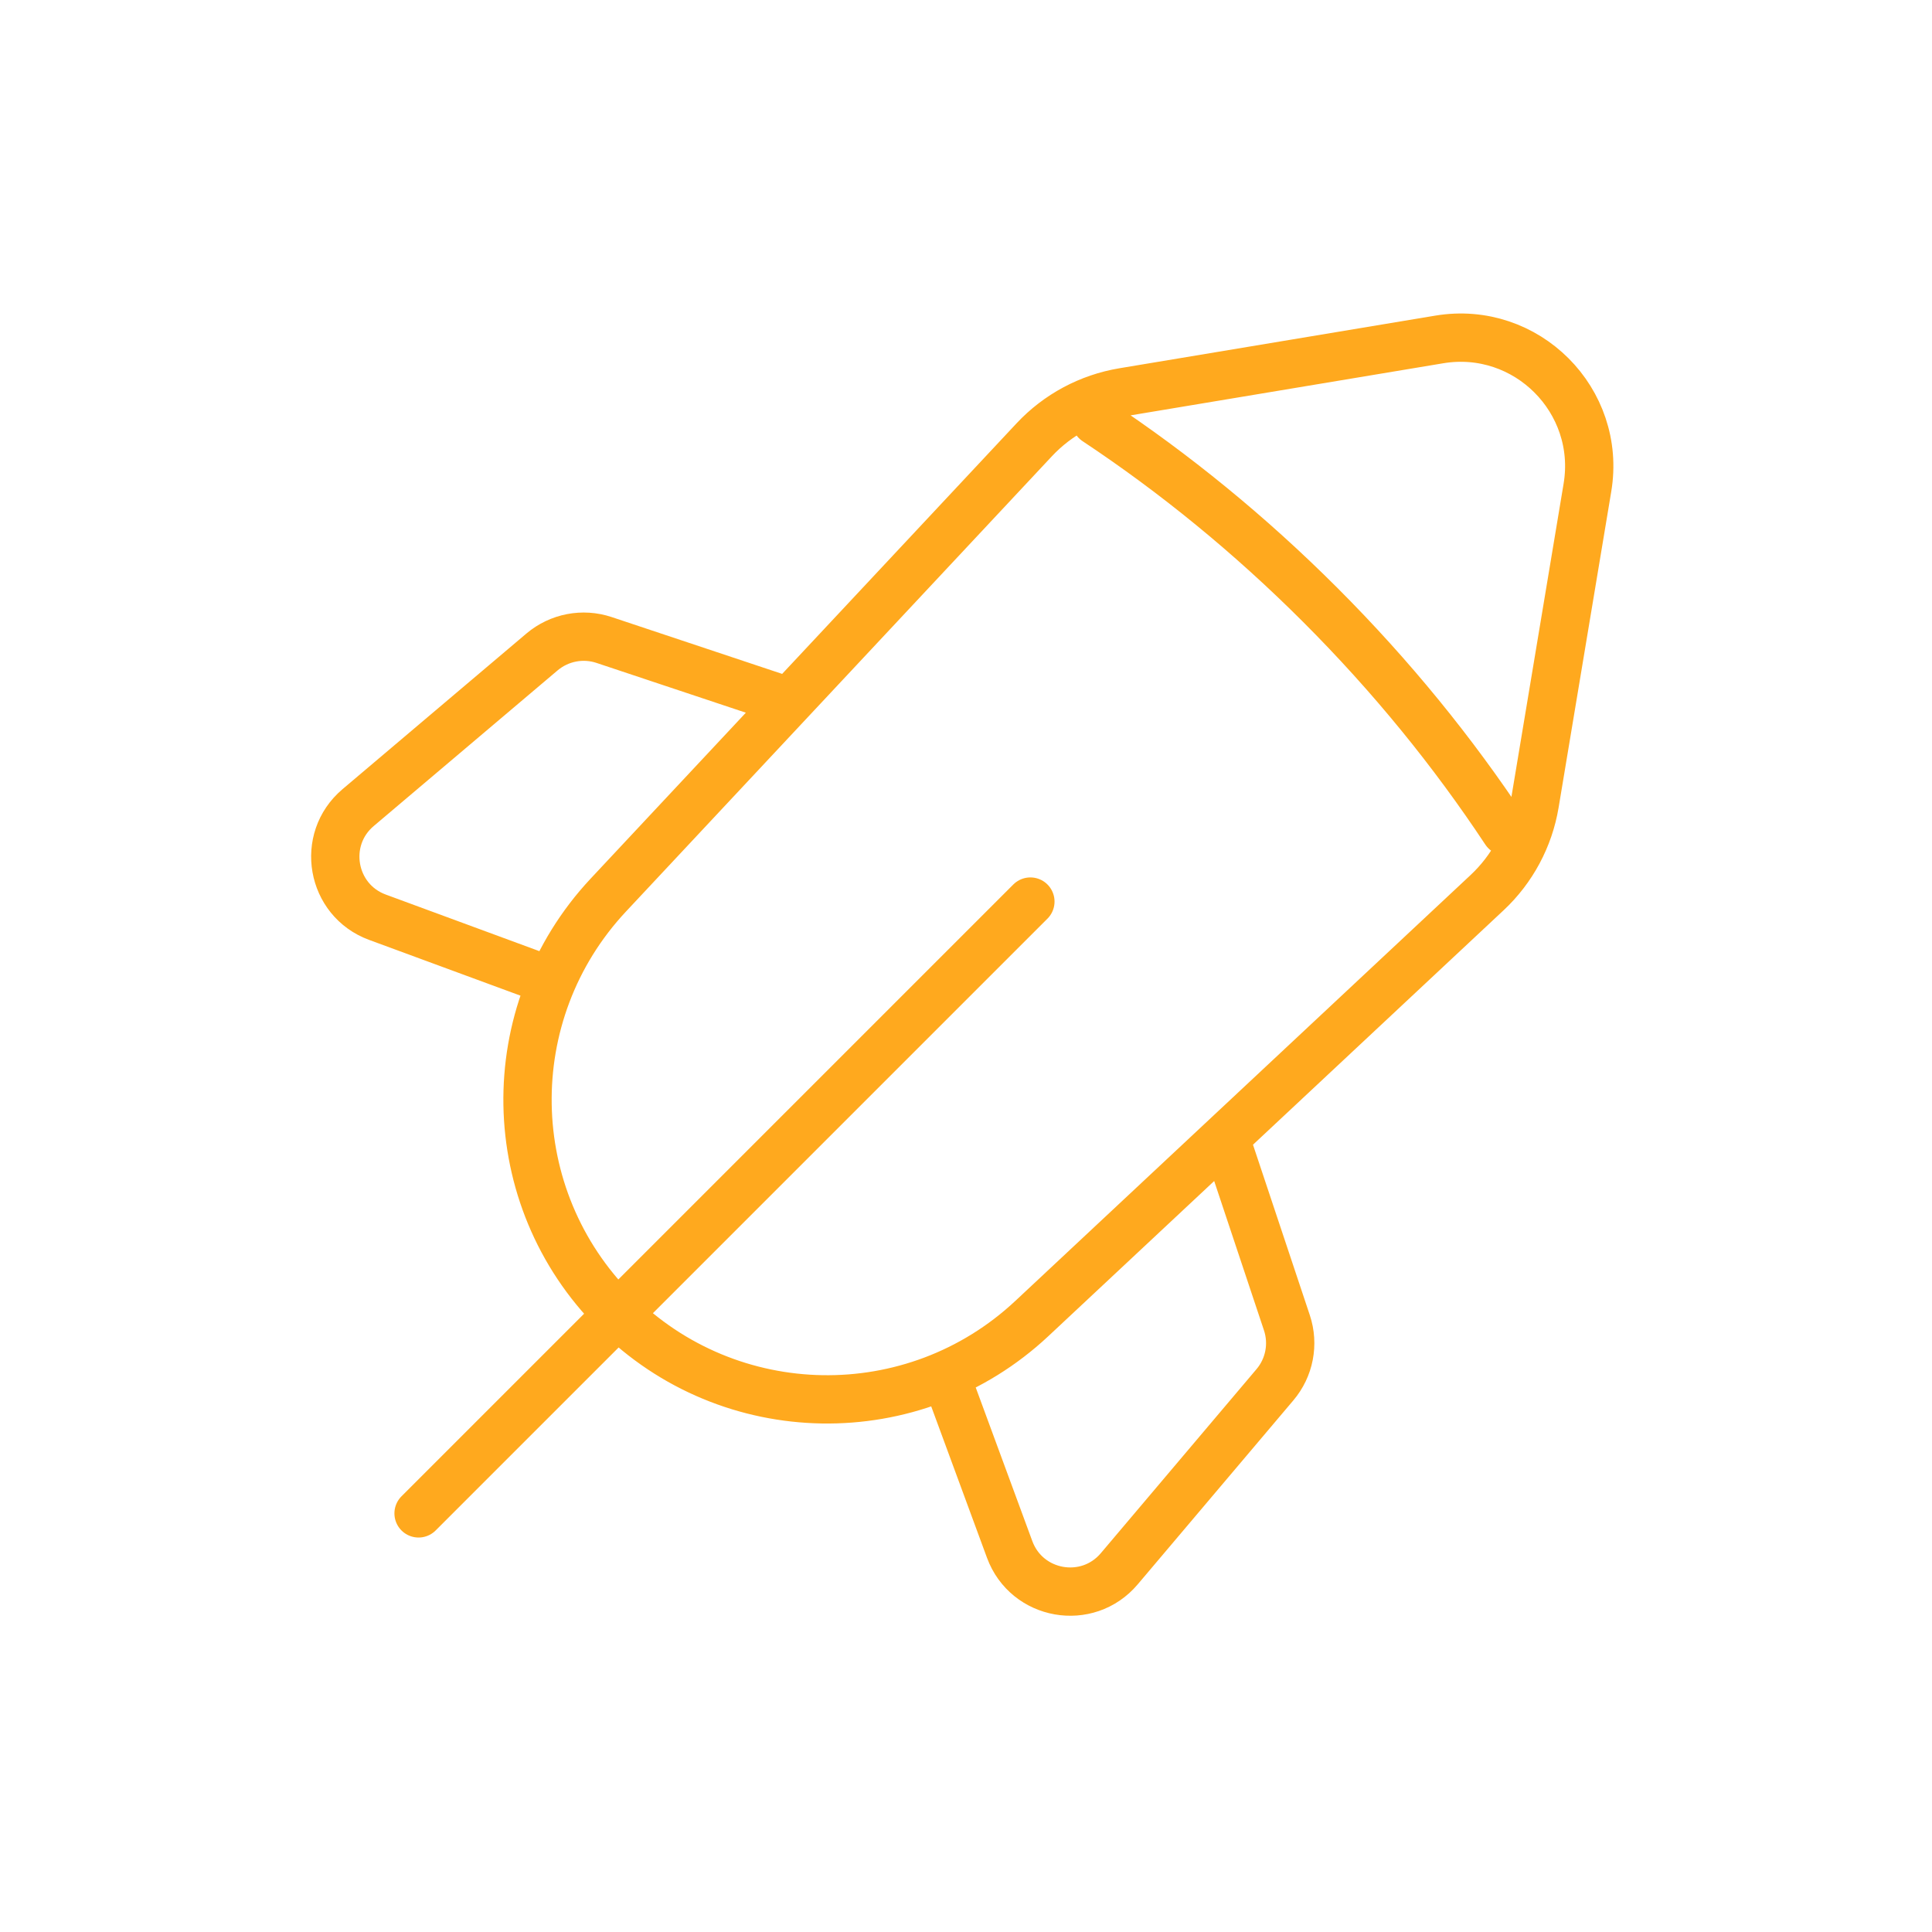 <svg xmlns="http://www.w3.org/2000/svg" width="40" height="40" viewBox="0 0 40 40" fill="none"><path d="M21.333 18.666L8.666 31.333M22.691 8.718C24.315 9.795 25.876 11.066 27.334 12.524C28.806 13.996 30.085 15.571 31.169 17.21M16.34 14.528L12.506 13.25C12.065 13.103 11.579 13.197 11.223 13.497L7.414 16.721C6.634 17.381 6.856 18.637 7.814 18.99L11.424 20.32M19.574 28.47L20.904 32.08C21.257 33.038 22.513 33.26 23.173 32.48L26.396 28.67C26.697 28.315 26.791 27.829 26.644 27.387L25.366 23.554M29.798 7.028L23.256 8.118C22.549 8.236 21.901 8.583 21.412 9.106L12.595 18.531C10.309 20.974 10.373 24.79 12.738 27.156C15.104 29.521 18.919 29.585 21.363 27.299L30.788 18.482C31.311 17.993 31.658 17.345 31.776 16.638L32.866 10.096C33.167 8.291 31.602 6.727 29.798 7.028Z" stroke="#FFA91E" stroke-linecap="round" stroke-linejoin="round"></path></svg>